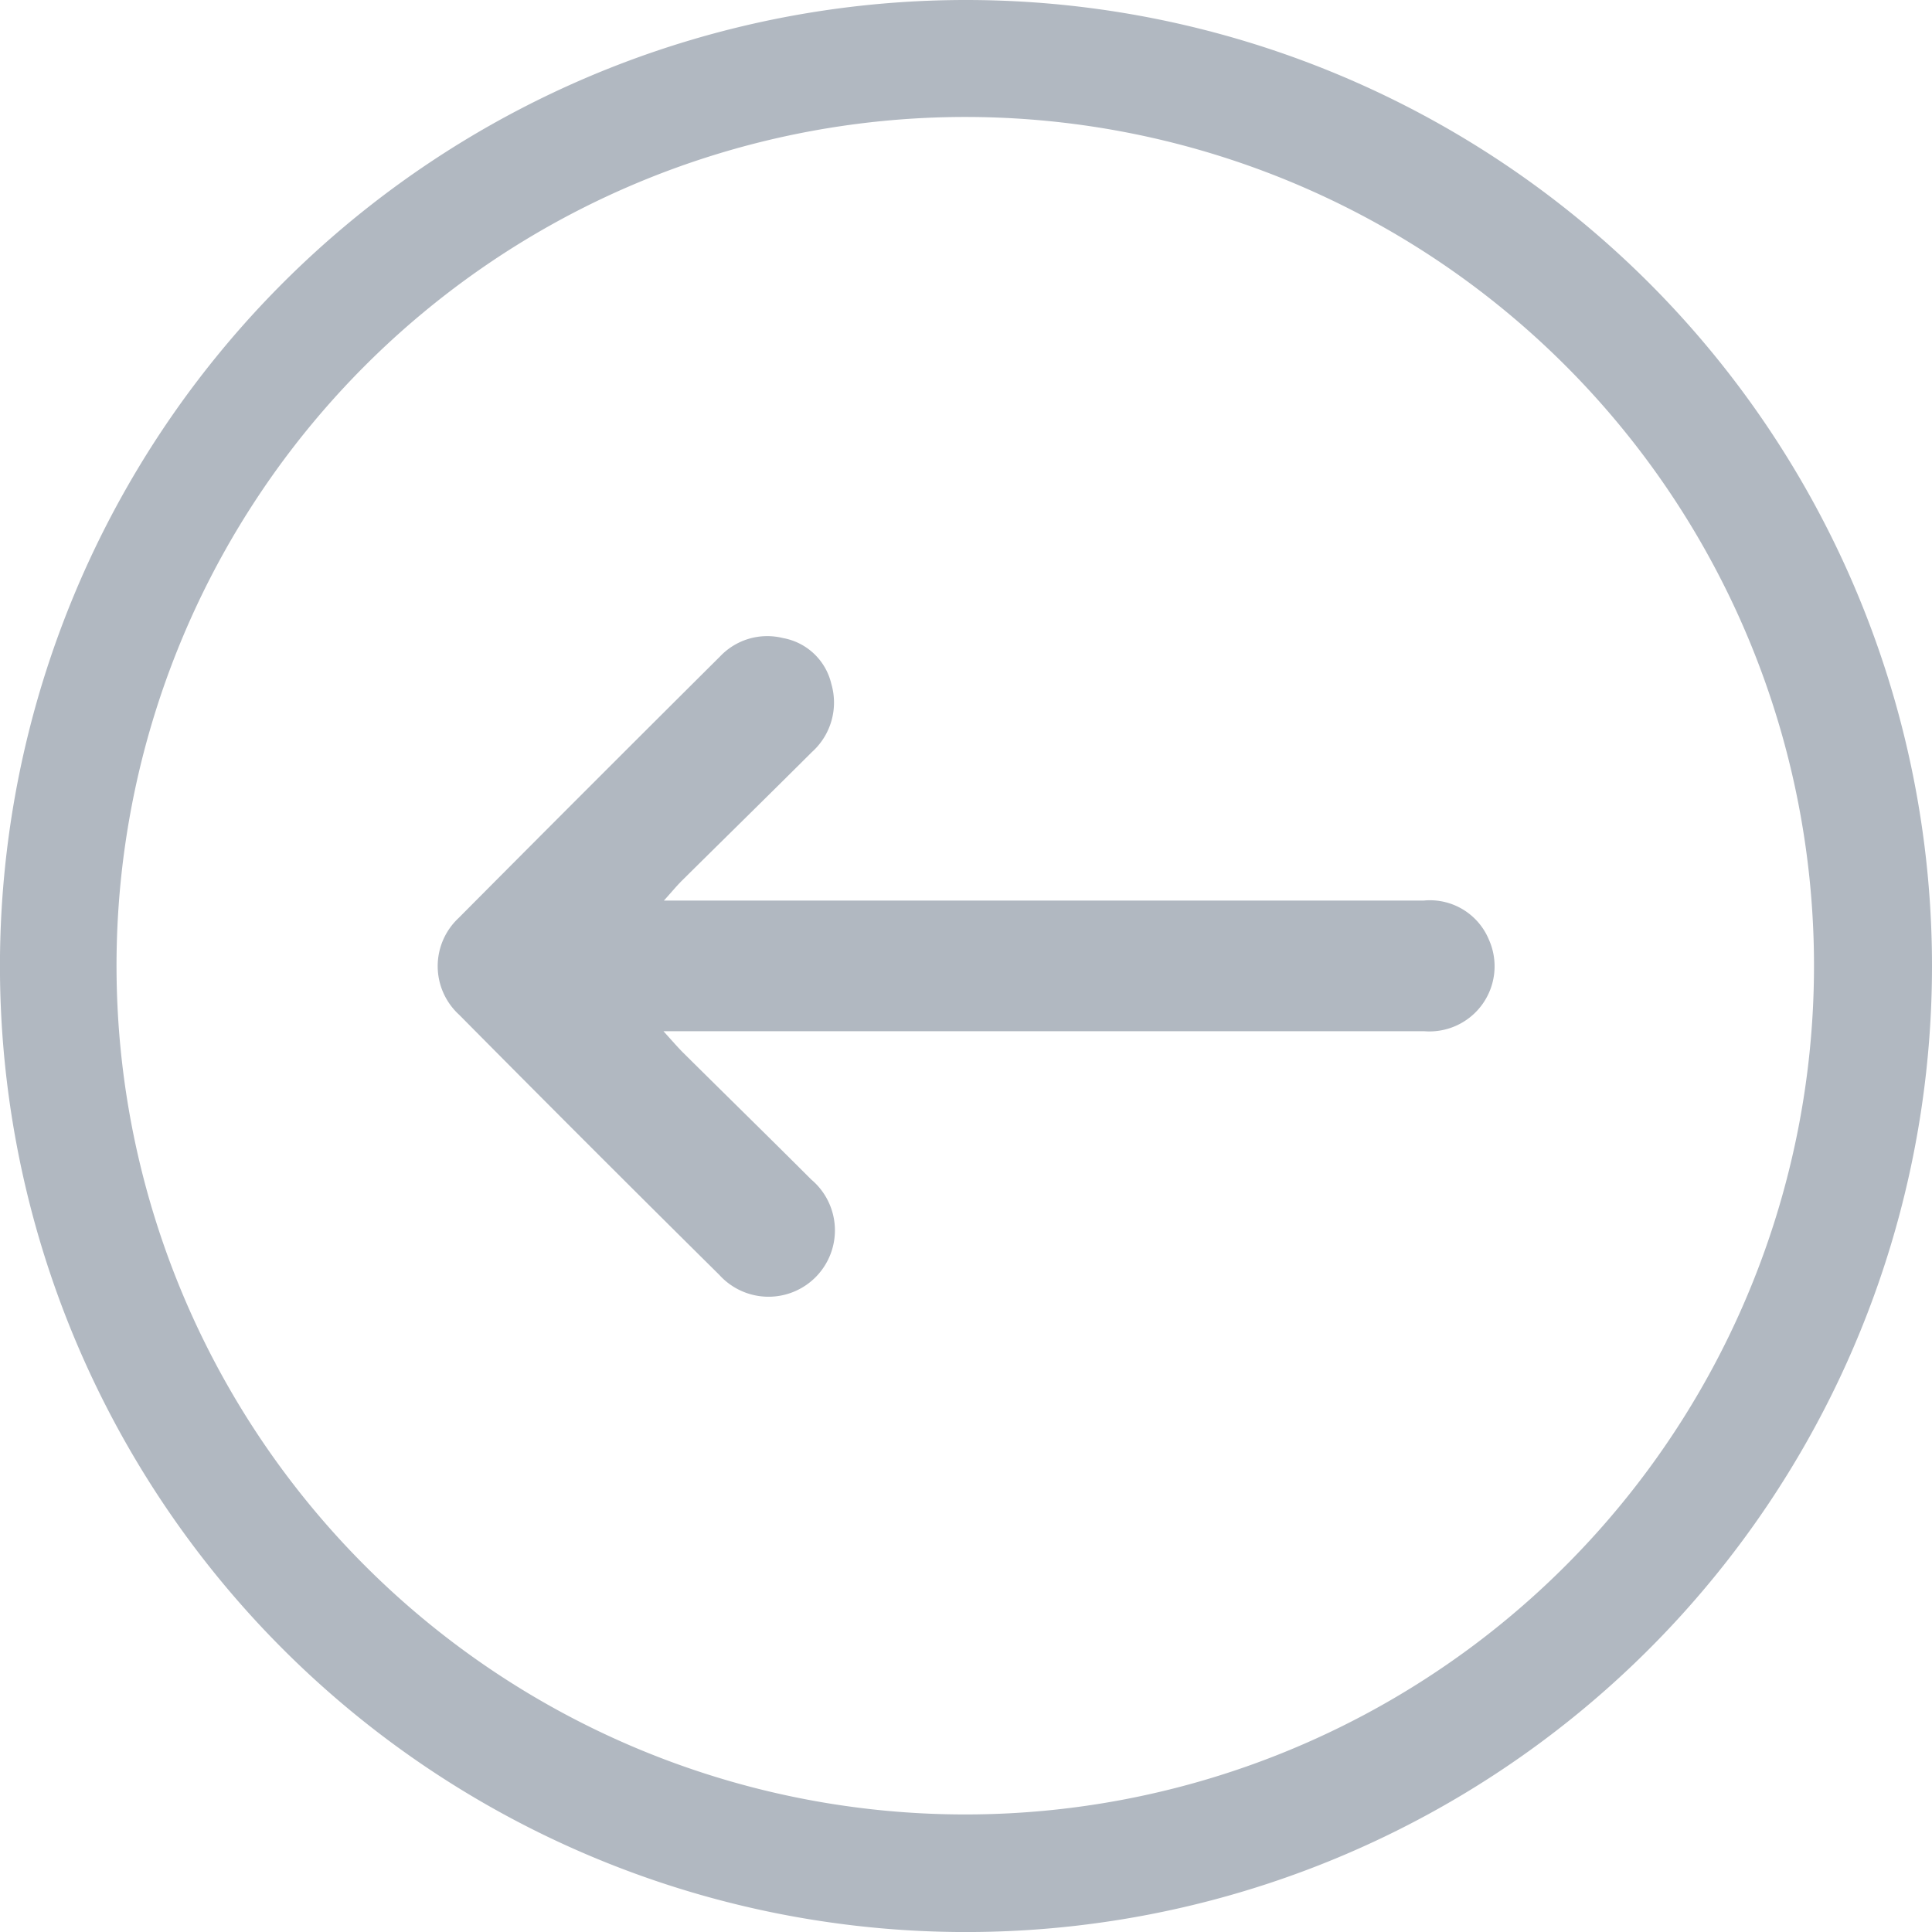 <svg xmlns="http://www.w3.org/2000/svg" width="49.881" height="49.881" viewBox="0 0 49.881 49.881"><g transform="translate(0 0)"><path d="M24.941,3.02a21.913,21.913,0,1,1-8.532,1.721A21.927,21.927,0,0,1,24.941,3.02m0-3.02A24.941,24.941,0,1,0,49.881,24.941,24.941,24.941,0,0,0,24.941,0Z" transform="translate(0 0)" fill="#b1b8c1"/><path d="M121.859,178.8h19.649a1.682,1.682,0,0,0,1.663-2.362,1.648,1.648,0,0,0-1.684-1.012H121.87c.21-.233.332-.382.468-.517,1.117-1.107,2.241-2.208,3.354-3.318a1.716,1.716,0,0,0,.5-1.761,1.565,1.565,0,0,0-1.25-1.182,1.676,1.676,0,0,0-1.62.473q-3.386,3.368-6.752,6.755a1.7,1.7,0,0,0,.015,2.5q3.34,3.373,6.714,6.713a1.714,1.714,0,1,0,2.377-2.459c-1.1-1.1-2.21-2.185-3.312-3.279C122.219,179.206,122.09,179.054,121.859,178.8Z" transform="translate(-104.729 -152.175)" fill="#b1b8c1"/></g></svg>